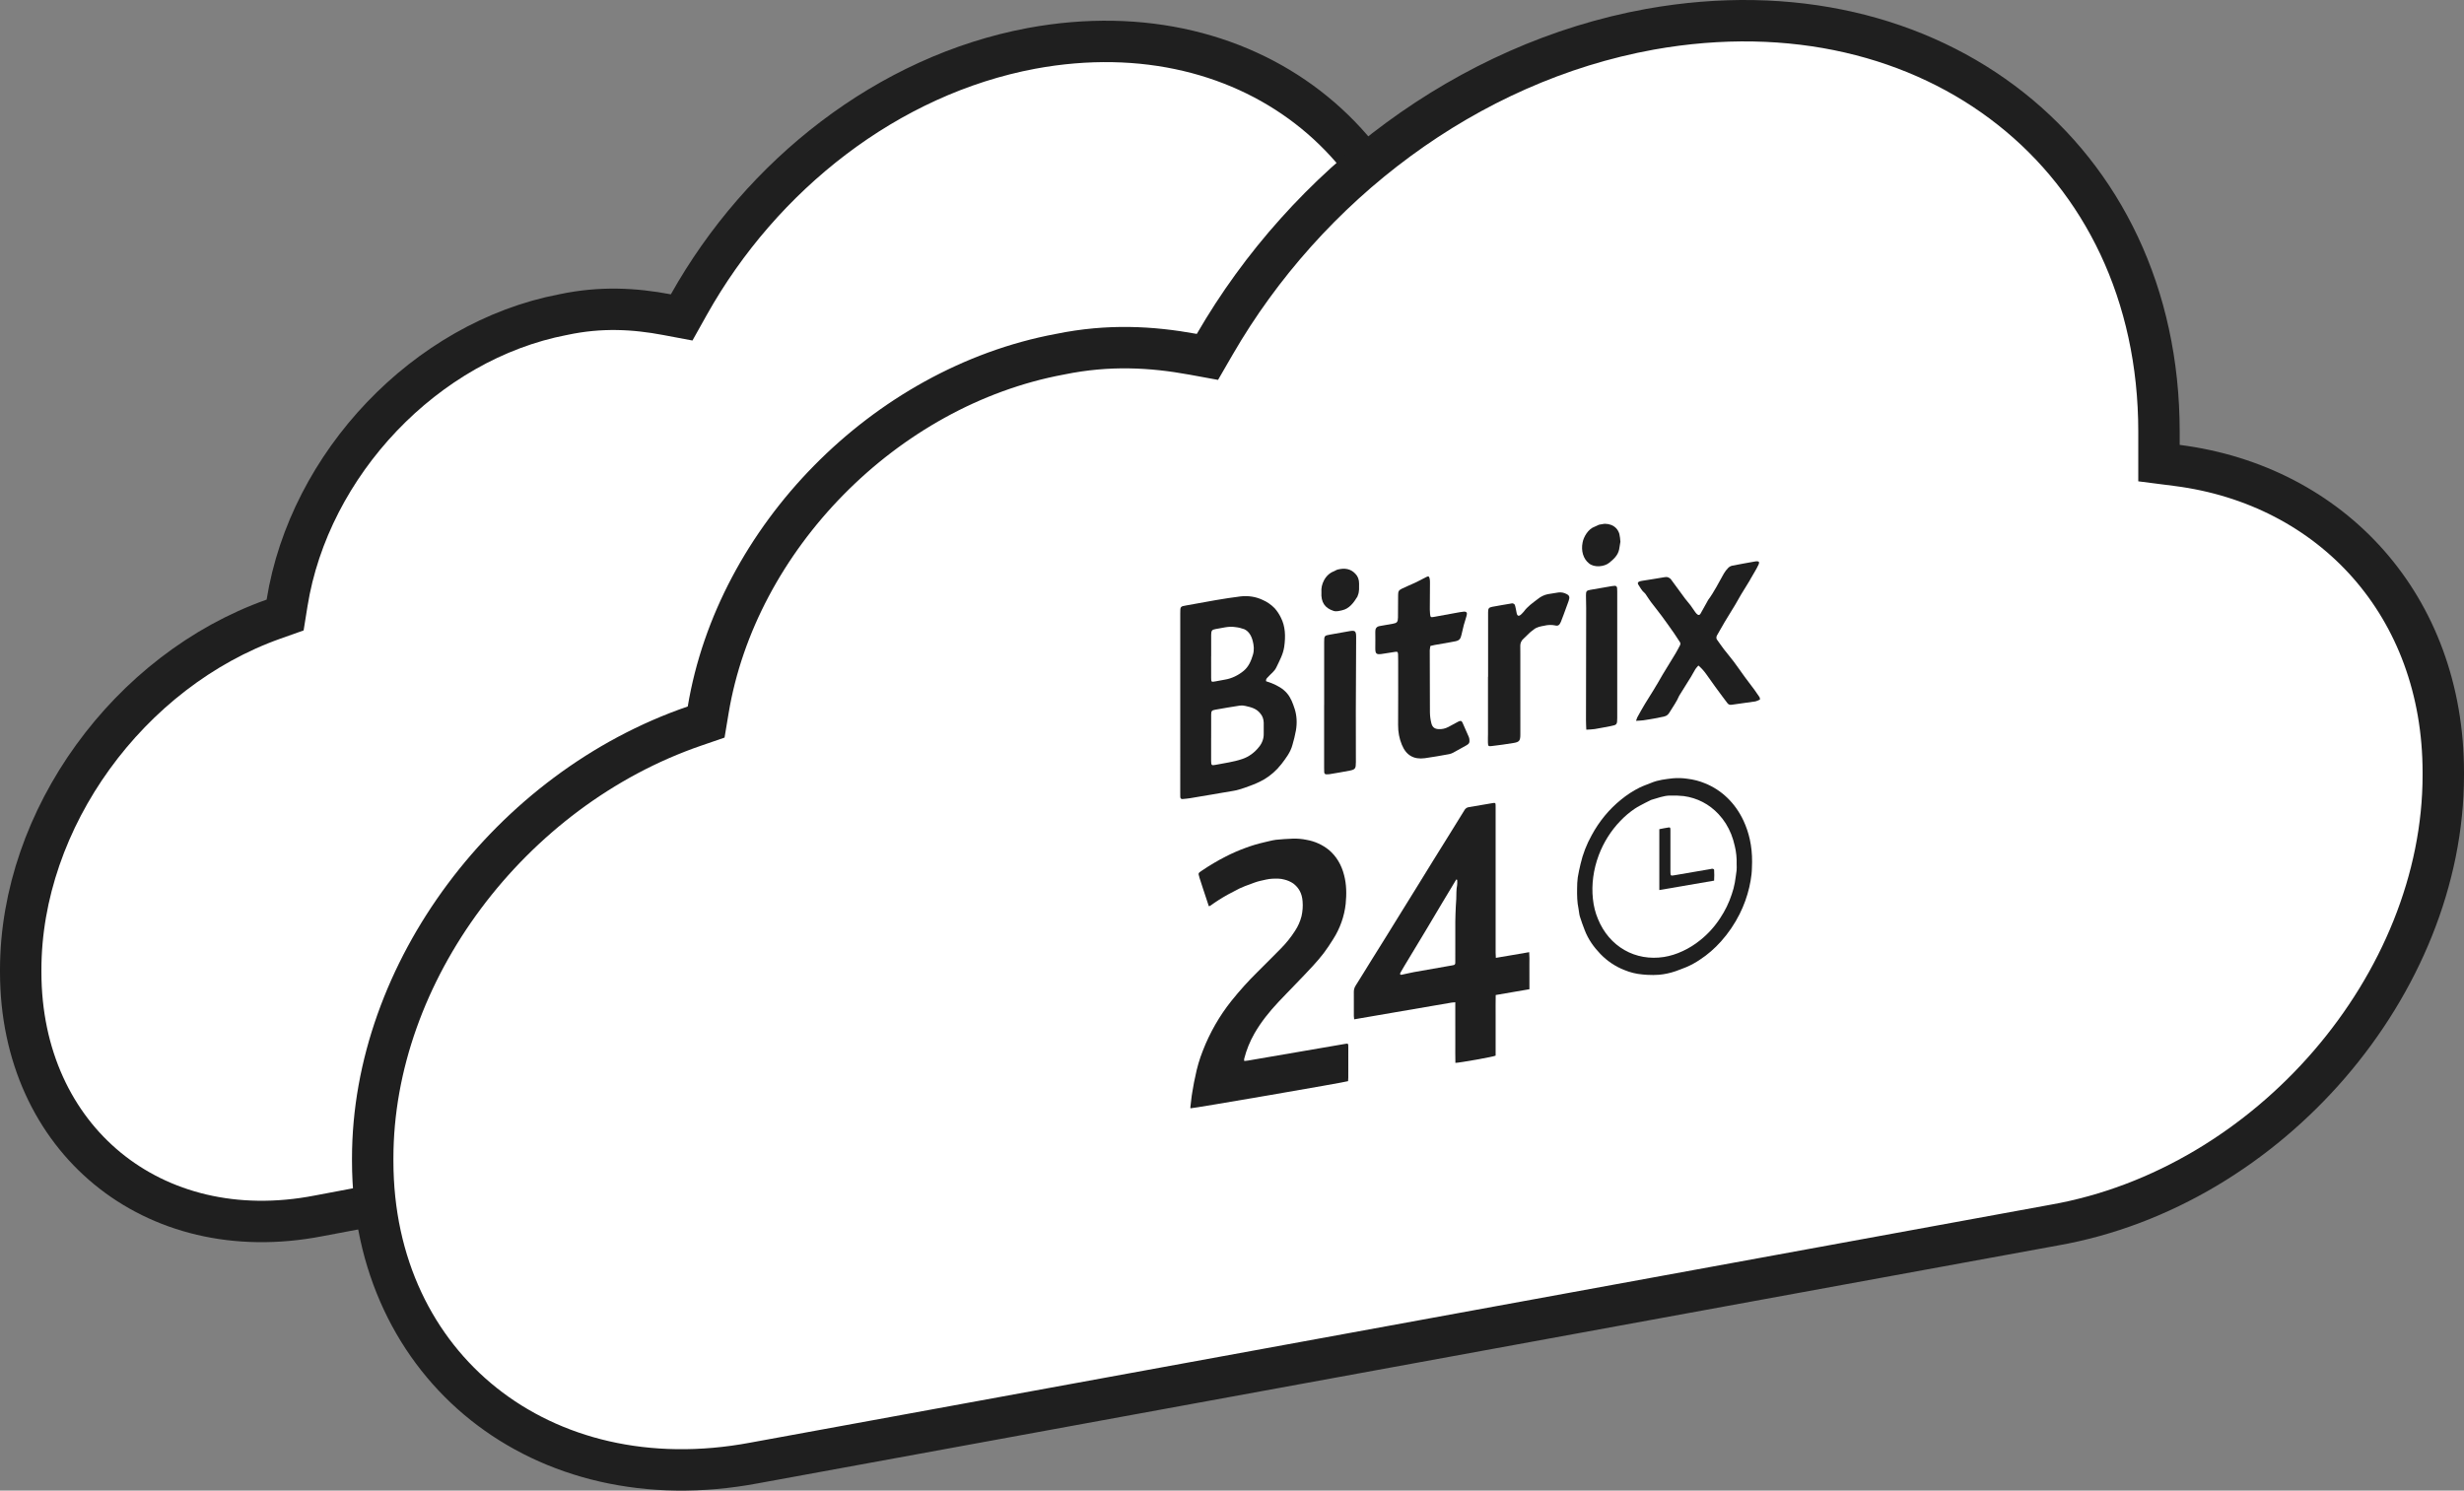 <svg width="119" height="72" viewBox="0 0 119 72" fill="none" xmlns="http://www.w3.org/2000/svg">
<rect x="0" y="0" width="119" height="72" fill="#808080" stroke="none"/>
<path d="M69.096 18.609V19.485L69.965 19.6C75.781 20.368 80 25.05 80 31.577V31.682C80 39.878 73.389 47.832 65.244 49.314L65.237 49.315L15.391 58.728L15.386 58.729C11.345 59.513 7.759 58.55 5.191 56.441C2.623 54.331 1 51.015 1 46.951V46.847C1 39.549 6.22 32.384 13.211 29.905L13.77 29.707L13.864 29.121C14.942 22.411 20.553 16.476 27.189 15.198L27.198 15.197L27.207 15.195C29.019 14.81 30.646 14.903 32.214 15.199L32.921 15.332L33.272 14.705C36.782 8.445 42.881 3.634 49.821 2.336C55.218 1.339 60.028 2.617 63.48 5.435C66.929 8.251 69.096 12.664 69.096 18.086V18.087V18.088V18.09V18.091V18.092V18.093V18.095V18.096V18.097V18.098V18.099V18.101V18.102V18.103V18.104V18.105V18.107V18.108V18.109V18.11V18.111V18.112V18.113V18.115V18.116V18.117V18.118V18.119V18.12V18.122V18.123V18.124V18.125V18.126V18.128V18.129V18.13V18.131V18.132V18.133V18.134V18.135V18.137V18.138V18.139V18.14V18.141V18.142V18.143V18.144V18.146V18.147V18.148V18.149V18.15V18.151V18.152V18.153V18.154V18.155V18.157V18.158V18.159V18.16V18.161V18.162V18.163V18.164V18.165V18.166V18.168V18.169V18.17V18.171V18.172V18.173V18.174V18.175V18.176V18.177V18.178V18.179V18.18V18.181V18.182V18.183V18.184V18.186V18.187V18.188V18.189V18.19V18.191V18.192V18.193V18.194V18.195V18.196V18.197V18.198V18.199V18.2V18.201V18.202V18.203V18.204V18.205V18.206V18.207V18.208V18.209V18.21V18.211V18.212V18.213V18.215V18.215V18.216V18.218V18.218V18.22V18.221V18.221V18.223V18.224V18.224V18.226V18.227V18.227V18.229V18.23V18.23V18.232V18.232V18.233V18.234V18.235V18.236V18.237V18.238V18.239V18.24V18.241V18.242V18.243V18.244V18.245V18.246V18.247V18.248V18.249V18.25V18.251V18.252V18.253V18.254V18.255V18.256V18.257V18.258V18.259V18.26V18.261V18.262V18.263V18.264V18.265V18.265V18.266V18.267V18.268V18.269V18.27V18.271V18.272V18.273V18.274V18.275V18.276V18.277V18.278V18.279V18.28V18.281V18.282V18.282V18.284V18.284V18.285V18.286V18.287V18.288V18.289V18.29V18.291V18.292V18.293V18.294V18.295V18.296V18.297V18.297V18.299V18.299V18.3V18.301V18.302V18.303V18.304V18.305V18.306V18.307V18.308V18.309V18.31V18.311V18.311V18.312V18.313V18.314V18.315V18.316V18.317V18.318V18.319V18.32V18.321V18.322V18.323V18.323V18.324V18.325V18.326V18.327V18.328V18.329V18.33V18.331V18.332V18.333V18.334V18.334V18.335V18.336V18.337V18.338V18.339V18.34V18.341V18.342V18.343V18.344V18.345V18.346V18.346V18.347V18.348V18.349V18.35V18.351V18.352V18.353V18.354V18.355V18.356V18.357V18.358V18.358V18.359V18.36V18.361V18.362V18.363V18.364V18.365V18.366V18.367V18.368V18.369V18.369V18.37V18.371V18.372V18.373V18.374V18.375V18.376V18.377V18.378V18.379V18.38V18.381V18.381V18.382V18.383V18.384V18.385V18.386V18.387V18.388V18.389V18.39V18.391V18.392V18.393V18.394V18.395V18.395V18.396V18.397V18.398V18.399V18.4V18.401V18.402V18.403V18.404V18.405V18.406V18.407V18.408V18.409V18.41V18.41V18.411V18.412V18.413V18.414V18.415V18.416V18.417V18.418V18.419V18.42V18.421V18.422V18.423V18.424V18.425V18.426V18.427V18.427V18.428V18.429V18.43V18.431V18.432V18.433V18.434V18.435V18.436V18.437V18.438V18.439V18.44V18.441V18.442V18.443V18.444V18.445V18.446V18.447V18.448V18.449V18.45V18.451V18.452V18.453V18.453V18.454V18.456V18.456V18.457V18.458V18.459V18.46V18.461V18.462V18.463V18.464V18.465V18.466V18.467V18.468V18.469V18.47V18.471V18.472V18.473V18.474V18.475V18.476V18.477V18.478V18.479V18.48V18.481V18.482V18.483V18.484V18.485V18.486V18.488V18.488V18.489V18.491V18.492V18.493V18.494V18.495V18.496V18.497V18.498V18.499V18.5V18.501V18.502V18.503V18.504V18.505V18.506V18.507V18.508V18.509V18.51V18.511V18.512V18.513V18.515V18.516V18.517V18.518V18.519V18.52V18.521V18.522V18.523V18.524V18.525V18.526V18.527V18.528V18.529V18.531V18.532V18.533V18.534V18.535V18.536V18.537V18.538V18.539V18.54V18.541V18.543V18.544V18.545V18.546V18.547V18.548V18.549V18.55V18.552V18.553V18.554V18.555V18.556V18.557V18.558V18.559V18.561V18.562V18.563V18.564V18.565V18.566V18.567V18.569V18.57V18.571V18.572V18.573V18.574V18.576V18.577V18.578V18.579V18.58V18.581V18.582V18.584V18.585V18.586V18.587V18.588V18.59V18.591V18.592V18.593V18.594V18.596V18.597V18.598V18.599V18.6V18.602V18.603V18.604V18.605V18.606V18.608V18.609Z" fill="white" stroke="#1F1F1F" stroke-width="2"/>
<path d="M104.269 21.489V22.369L105.142 22.481C112.622 23.438 118 29.269 118 37.315V37.442C118 47.527 109.61 57.341 99.211 59.175L99.205 59.176L36.435 70.663L36.431 70.664C31.262 71.636 26.659 70.443 23.36 67.817C20.064 65.193 18 61.085 18 56.076V55.948C18 46.965 24.626 38.133 33.54 35.07L34.104 34.876L34.202 34.288C35.571 26.027 42.701 18.694 51.183 17.111L51.192 17.11L51.201 17.108C53.529 16.63 55.618 16.746 57.62 17.112L58.313 17.239L58.666 16.629C63.111 8.943 70.85 3.016 79.685 1.414C86.56 0.184 92.702 1.761 97.113 5.251C101.52 8.736 104.269 14.184 104.269 20.851V20.852V20.854V20.855V20.857V20.858V20.86V20.861V20.863V20.864V20.866V20.867V20.868V20.87V20.871V20.873V20.874V20.876V20.877V20.879V20.88V20.881V20.883V20.884V20.886V20.887V20.889V20.89V20.891V20.893V20.894V20.896V20.897V20.898V20.9V20.901V20.903V20.904V20.905V20.907V20.908V20.91V20.911V20.912V20.914V20.915V20.917V20.918V20.919V20.921V20.922V20.923V20.925V20.926V20.927V20.929V20.93V20.931V20.933V20.934V20.936V20.937V20.938V20.94V20.941V20.942V20.944V20.945V20.946V20.948V20.949V20.95V20.951V20.953V20.954V20.955V20.957V20.958V20.959V20.961V20.962V20.963V20.965V20.966V20.967V20.968V20.97V20.971V20.972V20.974V20.975V20.976V20.977V20.979V20.98V20.981V20.983V20.984V20.985V20.986V20.988V20.989V20.99V20.991V20.992V20.994V20.995V20.996V20.997V20.999V21V21.001V21.003V21.004V21.005V21.006V21.008V21.009V21.01V21.011V21.012V21.014V21.015V21.016V21.017V21.018V21.02V21.021V21.022V21.023V21.025V21.026V21.027V21.028V21.029V21.031V21.032V21.033V21.034V21.035V21.037V21.038V21.039V21.04V21.041V21.043V21.044V21.045V21.046V21.047V21.049V21.05V21.051V21.052V21.053V21.055V21.056V21.057V21.058V21.059V21.06V21.061V21.063V21.064V21.065V21.066V21.067V21.069V21.07V21.071V21.072V21.073V21.074V21.076V21.077V21.078V21.079V21.08V21.081V21.082V21.084V21.085V21.086V21.087V21.088V21.089V21.091V21.092V21.093V21.094V21.095V21.096V21.097V21.099V21.1V21.101V21.102V21.103V21.104V21.105V21.107V21.108V21.109V21.11V21.111V21.112V21.113V21.114V21.116V21.117V21.118V21.119V21.12V21.121V21.122V21.124V21.125V21.126V21.127V21.128V21.129V21.13V21.131V21.133V21.134V21.135V21.136V21.137V21.138V21.139V21.14V21.142V21.143V21.144V21.145V21.146V21.147V21.148V21.149V21.151V21.152V21.153V21.154V21.155V21.156V21.157V21.159V21.16V21.161V21.162V21.163V21.164V21.165V21.166V21.168V21.169V21.17V21.171V21.172V21.173V21.174V21.175V21.177V21.178V21.179V21.18V21.181V21.182V21.183V21.184V21.185V21.187V21.188V21.189V21.19V21.191V21.192V21.193V21.194V21.196V21.197V21.198V21.199V21.2V21.201V21.202V21.203V21.205V21.206V21.207V21.208V21.209V21.21V21.211V21.212V21.214V21.215V21.216V21.217V21.218V21.219V21.22V21.221V21.223V21.224V21.225V21.226V21.227V21.228V21.23V21.231V21.232V21.233V21.234V21.235V21.236V21.237V21.239V21.24V21.241V21.242V21.243V21.244V21.245V21.247V21.248V21.249V21.25V21.251V21.252V21.253V21.255V21.256V21.257V21.258V21.259V21.26V21.262V21.263V21.264V21.265V21.266V21.267V21.269V21.27V21.271V21.272V21.273V21.274V21.276V21.277V21.278V21.279V21.28V21.282V21.283V21.284V21.285V21.286V21.287V21.288V21.29V21.291V21.292V21.293V21.294V21.296V21.297V21.298V21.299V21.3V21.302V21.303V21.304V21.305V21.306V21.308V21.309V21.31V21.311V21.312V21.314V21.315V21.316V21.317V21.319V21.32V21.321V21.322V21.323V21.325V21.326V21.327V21.328V21.329V21.331V21.332V21.333V21.334V21.336V21.337V21.338V21.339V21.341V21.342V21.343V21.344V21.346V21.347V21.348V21.349V21.351V21.352V21.353V21.355V21.356V21.357V21.358V21.36V21.361V21.362V21.363V21.365V21.366V21.367V21.369V21.37V21.371V21.372V21.374V21.375V21.376V21.378V21.379V21.38V21.381V21.383V21.384V21.385V21.387V21.388V21.389V21.391V21.392V21.393V21.395V21.396V21.397V21.399V21.4V21.401V21.403V21.404V21.405V21.407V21.408V21.409V21.411V21.412V21.413V21.415V21.416V21.417V21.419V21.42V21.422V21.423V21.424V21.426V21.427V21.428V21.43V21.431V21.433V21.434V21.435V21.437V21.438V21.44V21.441V21.442V21.444V21.445V21.447V21.448V21.449V21.451V21.452V21.454V21.455V21.457V21.458V21.459V21.461V21.462V21.464V21.465V21.467V21.468V21.47V21.471V21.473V21.474V21.476V21.477V21.478V21.48V21.481V21.483V21.484V21.486V21.487V21.489Z" fill="white" stroke="#1F1F1F" stroke-width="2"/>
<g clip-path="url(#clip0_735_452)">
<path d="M57.494 53.534C57.49 53.518 57.488 53.501 57.489 53.483C57.509 53.3 57.531 53.117 57.554 52.934C57.561 52.874 57.572 52.815 57.583 52.755C57.61 52.597 57.636 52.438 57.666 52.279C57.683 52.188 57.709 52.098 57.725 52.007C57.807 51.58 57.93 51.158 58.093 50.747C58.429 49.88 58.896 49.066 59.471 48.346C59.864 47.855 60.282 47.391 60.723 46.956C61.103 46.577 61.484 46.2 61.86 45.816C62.115 45.559 62.345 45.272 62.545 44.962C62.687 44.746 62.793 44.507 62.857 44.258C62.912 44.016 62.929 43.772 62.909 43.537C62.883 43.151 62.724 42.875 62.46 42.675C62.328 42.586 62.182 42.522 62.027 42.485C61.839 42.429 61.641 42.437 61.446 42.444C61.252 42.451 61.053 42.509 60.857 42.55C60.771 42.57 60.686 42.595 60.601 42.626C60.441 42.682 60.282 42.741 60.122 42.803C60.035 42.836 59.948 42.873 59.862 42.915C59.669 43.013 59.477 43.113 59.285 43.217C58.999 43.377 58.719 43.555 58.448 43.752C58.425 43.761 58.403 43.768 58.38 43.771C58.326 43.609 58.274 43.448 58.221 43.288C58.18 43.164 58.138 43.04 58.097 42.915C58.04 42.739 57.983 42.562 57.926 42.385C57.923 42.377 57.923 42.367 57.921 42.359C57.865 42.175 57.865 42.176 58.031 42.063C58.414 41.803 58.807 41.57 59.21 41.365C59.515 41.21 59.825 41.075 60.139 40.96C60.441 40.847 60.745 40.756 61.052 40.686C61.244 40.645 61.437 40.586 61.628 40.563C61.901 40.531 62.173 40.522 62.445 40.508C62.668 40.502 62.887 40.521 63.099 40.566C63.499 40.635 63.867 40.802 64.181 41.055C64.537 41.354 64.791 41.777 64.914 42.273C65.031 42.714 65.037 43.181 64.991 43.653C64.927 44.254 64.717 44.849 64.382 45.37C64.241 45.6 64.09 45.823 63.93 46.038C63.764 46.253 63.589 46.46 63.406 46.657C63.137 46.951 62.859 47.236 62.584 47.523C62.306 47.814 62.023 48.099 61.747 48.393C61.311 48.858 60.907 49.356 60.582 49.922C60.365 50.302 60.199 50.709 60.092 51.129C60.087 51.147 60.084 51.165 60.084 51.184C60.086 51.206 60.089 51.228 60.093 51.249C60.152 51.242 60.212 51.239 60.273 51.228C61.819 50.963 63.366 50.697 64.912 50.431C65.127 50.395 65.117 50.379 65.117 50.63C65.116 51.103 65.116 51.577 65.116 52.051C65.116 52.109 65.109 52.168 65.106 52.222C64.992 52.273 57.608 53.544 57.494 53.534Z" fill="#1F1F1F"/>
<path d="M65.4 49.236C65.393 49.185 65.387 49.133 65.385 49.081C65.383 48.689 65.385 48.297 65.384 47.906C65.383 47.797 65.417 47.685 65.481 47.592C65.724 47.211 65.958 46.823 66.197 46.439C66.455 46.023 66.716 45.609 66.974 45.193C67.217 44.801 67.459 44.407 67.702 44.015C67.949 43.615 68.198 43.215 68.446 42.815C68.701 42.402 68.955 41.989 69.21 41.576C69.453 41.184 69.697 40.792 69.941 40.401C70.2 39.984 70.46 39.57 70.715 39.151C70.737 39.107 70.768 39.069 70.805 39.041C70.843 39.012 70.885 38.994 70.927 38.989C71.312 38.927 71.698 38.858 72.084 38.792C72.1 38.789 72.116 38.786 72.133 38.785C72.217 38.777 72.227 38.786 72.231 38.885C72.233 38.926 72.232 38.967 72.232 39.008C72.232 41.346 72.232 43.683 72.232 46.02C72.232 46.096 72.239 46.172 72.243 46.267C72.52 46.22 72.785 46.175 73.05 46.13C73.312 46.085 73.575 46.039 73.853 45.992C73.866 46.186 73.869 46.383 73.863 46.581C73.866 46.782 73.864 46.982 73.864 47.183C73.864 47.377 73.864 47.572 73.864 47.782L72.236 48.062C72.228 48.4 72.233 48.721 72.232 49.044C72.231 49.372 72.232 49.7 72.232 50.028V50.99C72.131 51.045 70.474 51.34 70.289 51.339C70.279 51.023 70.286 50.7 70.285 50.379C70.284 50.051 70.284 49.723 70.284 49.395C70.284 49.072 70.284 48.749 70.284 48.411C70.219 48.416 70.164 48.418 70.109 48.427C69.19 48.584 68.271 48.742 67.352 48.9C66.749 49.004 66.146 49.108 65.543 49.211L65.4 49.236ZM70.375 42.498C70.361 42.492 70.346 42.486 70.331 42.48C70.305 42.524 70.278 42.568 70.252 42.612C70.049 42.949 69.847 43.285 69.645 43.622C69.391 44.048 69.138 44.476 68.883 44.902C68.53 45.49 68.176 46.077 67.821 46.663C67.755 46.773 67.69 46.883 67.628 46.995C67.623 47.007 67.619 47.02 67.618 47.033C67.618 47.046 67.62 47.058 67.625 47.069C67.633 47.076 67.642 47.082 67.653 47.084C67.664 47.087 67.675 47.087 67.687 47.084C67.891 47.042 68.095 46.99 68.299 46.953C68.902 46.844 69.504 46.741 70.107 46.635C70.14 46.63 70.173 46.623 70.205 46.615C70.216 46.614 70.226 46.611 70.236 46.605C70.245 46.599 70.254 46.591 70.261 46.582C70.269 46.572 70.274 46.562 70.278 46.55C70.282 46.539 70.283 46.527 70.283 46.516C70.284 46.475 70.284 46.434 70.284 46.393C70.284 45.764 70.282 45.136 70.285 44.507C70.287 44.271 70.299 44.032 70.308 43.795C70.313 43.671 70.326 43.547 70.331 43.424C70.34 43.2 70.327 42.979 70.373 42.75C70.382 42.665 70.383 42.581 70.375 42.498L70.375 42.498Z" fill="#1F1F1F"/>
<path d="M84.618 41.634C84.61 41.831 84.613 42.028 84.591 42.225C84.567 42.436 84.531 42.648 84.482 42.858C84.38 43.301 84.223 43.735 84.017 44.148C83.774 44.632 83.469 45.081 83.113 45.477C82.81 45.816 82.47 46.11 82.105 46.35C81.895 46.493 81.676 46.613 81.451 46.71C81.276 46.783 81.101 46.845 80.925 46.911C80.662 47.001 80.395 47.059 80.129 47.083C79.943 47.097 79.757 47.099 79.574 47.088C79.49 47.087 79.408 47.075 79.325 47.069C79.022 47.043 78.729 46.971 78.454 46.856C78.014 46.685 77.619 46.42 77.287 46.074C76.974 45.747 76.704 45.375 76.531 44.921C76.449 44.706 76.368 44.49 76.3 44.268C76.264 44.151 76.261 44.016 76.235 43.893C76.167 43.579 76.162 43.249 76.167 42.917C76.166 42.739 76.177 42.56 76.199 42.38C76.23 42.167 76.285 41.954 76.331 41.741C76.442 41.256 76.625 40.783 76.871 40.343C77.234 39.67 77.722 39.08 78.295 38.62C78.574 38.392 78.872 38.198 79.182 38.044C79.366 37.952 79.558 37.893 79.745 37.814C80.09 37.669 80.44 37.636 80.787 37.594C81.027 37.573 81.265 37.581 81.497 37.616C81.79 37.651 82.073 37.724 82.341 37.835C83.152 38.16 83.805 38.792 84.201 39.637C84.334 39.921 84.437 40.225 84.508 40.544C84.585 40.894 84.621 41.26 84.618 41.634V41.634ZM83.872 41.744C83.881 41.443 83.851 41.148 83.783 40.869C83.74 40.671 83.682 40.479 83.61 40.296C83.464 39.929 83.259 39.603 83.004 39.332C82.555 38.845 81.968 38.54 81.315 38.452C81.095 38.429 80.871 38.42 80.645 38.428C80.348 38.431 80.05 38.55 79.753 38.634C79.745 38.636 79.737 38.64 79.729 38.644C79.636 38.69 79.542 38.733 79.45 38.783C79.285 38.872 79.116 38.953 78.958 39.058C78.706 39.227 78.469 39.428 78.252 39.656C77.803 40.122 77.446 40.688 77.213 41.306C76.953 41.997 76.856 42.726 76.93 43.416C76.965 43.763 77.048 44.093 77.177 44.396C77.444 45.046 77.887 45.564 78.453 45.889C79.018 46.213 79.681 46.33 80.362 46.224C80.669 46.175 80.975 46.078 81.271 45.938C81.568 45.801 81.853 45.623 82.118 45.408C82.486 45.115 82.811 44.755 83.078 44.346C83.315 43.99 83.504 43.601 83.636 43.195C83.701 43.009 83.751 42.82 83.785 42.629C83.813 42.433 83.848 42.237 83.87 42.041C83.877 41.942 83.877 41.842 83.872 41.744V41.744Z" fill="#1F1F1F"/>
<path d="M80.138 42.991V40.051C80.218 40.035 80.294 40.019 80.37 40.005C80.44 39.992 80.51 39.979 80.579 39.97C80.659 39.96 80.668 39.971 80.673 40.061C80.675 40.097 80.674 40.133 80.674 40.17C80.674 40.794 80.674 41.417 80.674 42.041C80.674 42.063 80.674 42.086 80.674 42.109C80.676 42.3 80.684 42.308 80.854 42.279C81.44 42.178 82.026 42.077 82.612 41.977C82.649 41.966 82.686 41.961 82.722 41.963C82.748 41.968 82.783 41.994 82.785 42.018C82.795 42.189 82.794 42.362 82.784 42.537C81.894 42.691 81.02 42.841 80.138 42.991Z" fill="#1F1F1F"/>
<path d="M61.148 32.907C61.244 32.94 61.343 32.968 61.436 33.008C61.705 33.123 61.957 33.253 62.159 33.49C62.345 33.708 62.438 33.971 62.529 34.248C62.63 34.568 62.649 34.925 62.587 35.284C62.544 35.519 62.488 35.752 62.419 35.982C62.323 36.339 62.105 36.621 61.887 36.907C61.646 37.214 61.357 37.468 61.039 37.654C60.821 37.775 60.598 37.876 60.37 37.957C60.197 38.027 60.019 38.081 59.843 38.136C59.752 38.164 59.66 38.185 59.568 38.2C58.87 38.32 58.172 38.438 57.474 38.555C57.355 38.575 57.237 38.582 57.118 38.595C57.102 38.599 57.085 38.598 57.07 38.594C57.055 38.59 57.041 38.582 57.03 38.57C57.019 38.559 57.011 38.544 57.006 38.528C57.002 38.511 57 38.493 57.002 38.475C57.003 38.409 57 38.343 57 38.277C57 35.39 57.001 32.504 57.001 29.617C57.001 29.292 57.001 29.294 57.3 29.242C57.766 29.16 58.231 29.07 58.696 28.991C59.102 28.923 59.508 28.856 59.913 28.808C60.285 28.765 60.647 28.822 60.97 28.973C61.192 29.068 61.392 29.206 61.563 29.382C61.681 29.516 61.782 29.668 61.862 29.835C62.075 30.251 62.095 30.728 62.022 31.24C61.97 31.605 61.792 31.919 61.638 32.243C61.547 32.434 61.374 32.546 61.243 32.698C61.197 32.751 61.124 32.792 61.148 32.907ZM58.493 35.643L58.492 35.644C58.492 36.016 58.491 36.388 58.492 36.759C58.493 36.956 58.516 36.982 58.687 36.947C59.124 36.859 59.561 36.81 59.997 36.661C60.308 36.559 60.596 36.349 60.816 36.064C60.887 35.977 60.942 35.877 60.979 35.77C61.017 35.664 61.034 35.553 61.032 35.445C61.028 35.266 61.031 35.086 61.032 34.906C61.027 34.732 60.969 34.576 60.867 34.461C60.685 34.225 60.419 34.159 60.15 34.099C60.065 34.077 59.975 34.07 59.884 34.081C59.483 34.142 59.083 34.211 58.683 34.282C58.52 34.311 58.495 34.347 58.494 34.527C58.492 34.9 58.493 35.271 58.493 35.643ZM58.494 31.697L58.492 31.698C58.492 32.045 58.492 32.393 58.493 32.74C58.493 32.941 58.504 32.949 58.689 32.914C58.846 32.886 59.002 32.857 59.159 32.827C59.478 32.775 59.792 32.628 60.067 32.401C60.309 32.195 60.421 31.923 60.51 31.631C60.582 31.394 60.555 31.17 60.501 30.96C60.437 30.707 60.312 30.493 60.093 30.392C59.954 30.34 59.808 30.305 59.657 30.29C59.346 30.237 59.025 30.334 58.707 30.385C58.528 30.414 58.495 30.465 58.494 30.672C58.492 31.014 58.494 31.356 58.494 31.697L58.494 31.697Z" fill="#1F1F1F"/>
<path d="M85 33.789C84.93 33.827 84.858 33.857 84.784 33.879C84.4 33.937 84.017 33.987 83.633 34.041C83.592 34.049 83.552 34.047 83.516 34.033C83.479 34.019 83.448 33.995 83.425 33.962C83.341 33.846 83.253 33.735 83.168 33.62C83.057 33.471 82.946 33.323 82.838 33.172C82.698 32.978 82.562 32.78 82.421 32.587C82.307 32.421 82.174 32.273 82.025 32.146C81.973 32.2 81.924 32.259 81.88 32.321C81.807 32.437 81.747 32.561 81.676 32.677C81.501 32.962 81.323 33.245 81.145 33.529C81.127 33.554 81.11 33.58 81.096 33.608C80.978 33.894 80.793 34.137 80.638 34.398C80.61 34.451 80.573 34.498 80.528 34.534C80.484 34.57 80.434 34.595 80.382 34.605C80.263 34.629 80.145 34.66 80.026 34.682C79.809 34.721 79.593 34.76 79.376 34.791C79.264 34.807 79.153 34.808 79.013 34.818C79.028 34.766 79.046 34.714 79.067 34.664C79.311 34.209 79.579 33.769 79.857 33.335C80.014 33.09 80.151 32.831 80.301 32.58C80.506 32.24 80.717 31.903 80.922 31.562C80.998 31.435 81.065 31.301 81.136 31.17C81.15 31.142 81.157 31.111 81.155 31.081C81.153 31.051 81.142 31.025 81.124 31.005C81.029 30.863 80.94 30.715 80.842 30.576C80.647 30.297 80.45 30.019 80.248 29.746C80.081 29.52 79.904 29.304 79.735 29.08C79.659 28.979 79.591 28.869 79.519 28.764C79.493 28.716 79.46 28.674 79.422 28.637C79.297 28.54 79.225 28.391 79.135 28.259C79.074 28.17 79.094 28.115 79.199 28.077C79.231 28.067 79.264 28.06 79.296 28.056C79.659 27.998 80.022 27.944 80.384 27.88C80.449 27.865 80.513 27.868 80.571 27.89C80.629 27.912 80.679 27.951 80.715 28.005C80.937 28.31 81.16 28.614 81.385 28.918C81.467 29.028 81.561 29.128 81.644 29.238C81.726 29.348 81.8 29.467 81.881 29.578C81.912 29.622 81.948 29.659 81.991 29.688C82.001 29.697 82.013 29.702 82.026 29.704C82.039 29.706 82.053 29.705 82.067 29.7C82.08 29.695 82.093 29.686 82.104 29.675C82.115 29.665 82.124 29.651 82.13 29.637C82.243 29.436 82.354 29.236 82.466 29.035C82.474 29.018 82.483 29.002 82.492 28.986C82.788 28.587 83.007 28.138 83.253 27.707C83.312 27.605 83.384 27.511 83.466 27.429C83.522 27.374 83.589 27.338 83.659 27.323C84.032 27.249 84.405 27.185 84.779 27.117C84.8 27.113 84.822 27.111 84.844 27.111C84.95 27.11 84.982 27.151 84.933 27.265C84.875 27.389 84.811 27.509 84.74 27.626C84.673 27.745 84.602 27.861 84.534 27.979C84.525 27.995 84.519 28.013 84.509 28.029C84.37 28.256 84.228 28.482 84.09 28.711C83.994 28.87 83.904 29.034 83.812 29.195C83.796 29.222 83.78 29.249 83.764 29.275C83.609 29.529 83.451 29.78 83.299 30.036C83.171 30.25 83.05 30.467 82.927 30.683C82.904 30.721 82.892 30.764 82.893 30.805C82.894 30.847 82.909 30.885 82.934 30.912C83.044 31.061 83.148 31.218 83.26 31.364C83.416 31.566 83.582 31.756 83.734 31.96C83.916 32.202 84.087 32.455 84.266 32.7C84.419 32.909 84.579 33.113 84.733 33.322C84.818 33.437 84.899 33.556 84.979 33.677C84.991 33.712 84.998 33.75 85 33.789V33.789Z" fill="#1F1F1F"/>
<path d="M69.083 31.2C69.067 31.27 69.057 31.34 69.051 31.41C69.052 32.406 69.055 33.402 69.059 34.398C69.061 34.582 69.084 34.762 69.128 34.934C69.179 35.143 69.307 35.21 69.475 35.218C69.634 35.23 69.8 35.193 69.956 35.111C70.109 35.028 70.262 34.946 70.414 34.863C70.529 34.8 70.589 34.808 70.631 34.903C70.735 35.134 70.837 35.365 70.937 35.598C70.951 35.634 70.961 35.673 70.965 35.714C70.981 35.866 70.957 35.923 70.825 35.999C70.613 36.121 70.4 36.24 70.186 36.354C70.12 36.39 70.05 36.414 69.981 36.428C69.591 36.497 69.201 36.571 68.812 36.623C68.287 36.693 67.914 36.491 67.703 35.973C67.581 35.682 67.519 35.355 67.522 35.013C67.529 33.98 67.525 32.948 67.525 31.916C67.525 31.814 67.526 31.711 67.52 31.611C67.513 31.488 67.496 31.472 67.381 31.486C67.235 31.505 67.089 31.532 66.943 31.555C66.862 31.567 66.781 31.583 66.7 31.592C66.466 31.617 66.421 31.572 66.421 31.31C66.421 31.046 66.428 30.781 66.421 30.518C66.416 30.362 66.477 30.267 66.633 30.24C66.85 30.203 67.066 30.164 67.283 30.125C67.466 30.093 67.513 30.038 67.516 29.83C67.522 29.469 67.521 29.109 67.523 28.749C67.524 28.565 67.548 28.511 67.709 28.432C67.915 28.331 68.126 28.249 68.334 28.151C68.51 28.068 68.684 27.976 68.858 27.884C68.988 27.816 69.024 27.826 69.05 27.968C69.06 28.038 69.064 28.109 69.061 28.181C69.059 28.602 69.055 29.022 69.054 29.442C69.054 29.515 69.058 29.586 69.066 29.656C69.084 29.817 69.098 29.826 69.252 29.798C69.668 29.722 70.085 29.646 70.501 29.57C70.566 29.557 70.631 29.548 70.696 29.544C70.835 29.537 70.873 29.6 70.826 29.754C70.781 29.902 70.733 30.049 70.693 30.198C70.652 30.353 70.615 30.508 70.582 30.664C70.54 30.857 70.481 30.93 70.306 30.972C70.22 30.993 70.133 31.006 70.047 31.021C69.792 31.066 69.538 31.11 69.284 31.155C69.225 31.166 69.166 31.181 69.083 31.2Z" fill="#1F1F1F"/>
<path d="M71.868 32.691V29.577C71.868 29.395 71.901 29.342 72.064 29.311C72.372 29.252 72.68 29.204 72.989 29.15C73.032 29.136 73.076 29.142 73.111 29.165C73.146 29.188 73.17 29.227 73.177 29.273C73.199 29.374 73.225 29.473 73.24 29.576C73.269 29.767 73.351 29.795 73.489 29.654C73.524 29.621 73.558 29.585 73.589 29.547C73.775 29.289 74.021 29.124 74.256 28.943C74.405 28.82 74.575 28.736 74.748 28.701C74.921 28.671 75.094 28.643 75.267 28.617C75.402 28.602 75.533 28.627 75.647 28.688C75.798 28.759 75.823 28.838 75.759 29.024C75.718 29.142 75.674 29.258 75.631 29.375C75.549 29.596 75.472 29.819 75.383 30.037C75.317 30.199 75.24 30.247 75.108 30.21C74.935 30.174 74.751 30.179 74.567 30.226C74.404 30.257 74.231 30.282 74.078 30.403C74.013 30.454 73.945 30.5 73.883 30.557C73.781 30.65 73.685 30.754 73.583 30.848C73.533 30.887 73.493 30.94 73.464 31C73.436 31.059 73.422 31.124 73.423 31.187C73.424 31.325 73.425 31.463 73.425 31.601C73.425 32.89 73.426 34.18 73.426 35.47C73.426 35.773 73.381 35.84 73.107 35.886C72.751 35.945 72.394 35.996 72.038 36.037C71.876 36.056 71.867 36.037 71.86 35.859C71.855 35.729 71.863 35.595 71.863 35.463C71.863 34.539 71.863 33.615 71.863 32.692L71.868 32.691Z" fill="#1F1F1F"/>
<path d="M63.951 34.056C63.951 33.042 63.951 32.029 63.951 31.015C63.951 30.71 63.96 30.701 64.234 30.653C64.553 30.598 64.872 30.536 65.191 30.483C65.457 30.439 65.498 30.487 65.496 30.803C65.49 31.992 65.483 33.181 65.48 34.369C65.478 35.173 65.482 35.977 65.483 36.78C65.483 36.792 65.483 36.804 65.483 36.816C65.483 37.121 65.453 37.169 65.185 37.223C64.861 37.287 64.536 37.339 64.212 37.394C64.164 37.402 64.115 37.399 64.067 37.402C64.051 37.404 64.034 37.403 64.02 37.398C64.005 37.393 63.991 37.385 63.981 37.373C63.97 37.361 63.962 37.347 63.957 37.33C63.952 37.314 63.95 37.296 63.953 37.277C63.952 37.212 63.949 37.146 63.949 37.08C63.949 36.072 63.949 35.064 63.949 34.056L63.951 34.056Z" fill="#1F1F1F"/>
<path d="M76.611 35.245C76.605 35.074 76.595 34.933 76.596 34.79C76.598 32.983 76.601 31.177 76.605 29.371C76.606 29.167 76.595 28.965 76.595 28.761C76.595 28.558 76.621 28.524 76.799 28.492C77.145 28.43 77.491 28.371 77.837 28.312C77.886 28.304 77.935 28.299 77.983 28.296C78.013 28.293 78.041 28.302 78.063 28.322C78.084 28.342 78.097 28.372 78.099 28.404C78.105 28.463 78.107 28.523 78.105 28.583C78.105 30.611 78.105 32.639 78.105 34.667C78.105 34.996 78.089 35.016 77.796 35.071C77.537 35.119 77.277 35.173 77.018 35.215C76.889 35.236 76.761 35.235 76.611 35.245Z" fill="#1F1F1F"/>
<path d="M63.819 28.603C63.803 28.415 63.846 28.217 63.939 28.04C63.991 27.938 64.06 27.845 64.142 27.769C64.224 27.693 64.317 27.634 64.415 27.598C64.478 27.575 64.538 27.527 64.601 27.511C64.934 27.428 65.229 27.466 65.459 27.715C65.576 27.83 65.64 27.999 65.638 28.187C65.635 28.378 65.659 28.568 65.575 28.762C65.567 28.779 65.568 28.8 65.559 28.815C65.37 29.125 65.158 29.403 64.818 29.478C64.679 29.508 64.538 29.551 64.403 29.507C63.99 29.373 63.788 29.095 63.819 28.603Z" fill="#1F1F1F"/>
<path d="M78.258 26.168C78.24 26.282 78.223 26.408 78.198 26.533C78.138 26.834 77.926 27.013 77.719 27.183C77.48 27.378 76.993 27.43 76.734 27.207C76.602 27.101 76.504 26.951 76.451 26.774C76.398 26.597 76.392 26.399 76.433 26.202C76.477 25.951 76.692 25.55 77.022 25.438C77.101 25.41 77.177 25.358 77.257 25.335C77.596 25.24 78.071 25.329 78.208 25.791C78.234 25.914 78.251 26.04 78.258 26.168V26.168Z" fill="#1F1F1F"/>
</g>
<defs>
<clipPath id="clip0_735_452">
<rect width="28.41" height="24.831" fill="white" transform="matrix(0.986 -0.169 0 1 57 28.811)"/>
</clipPath>
</defs>
</svg>
